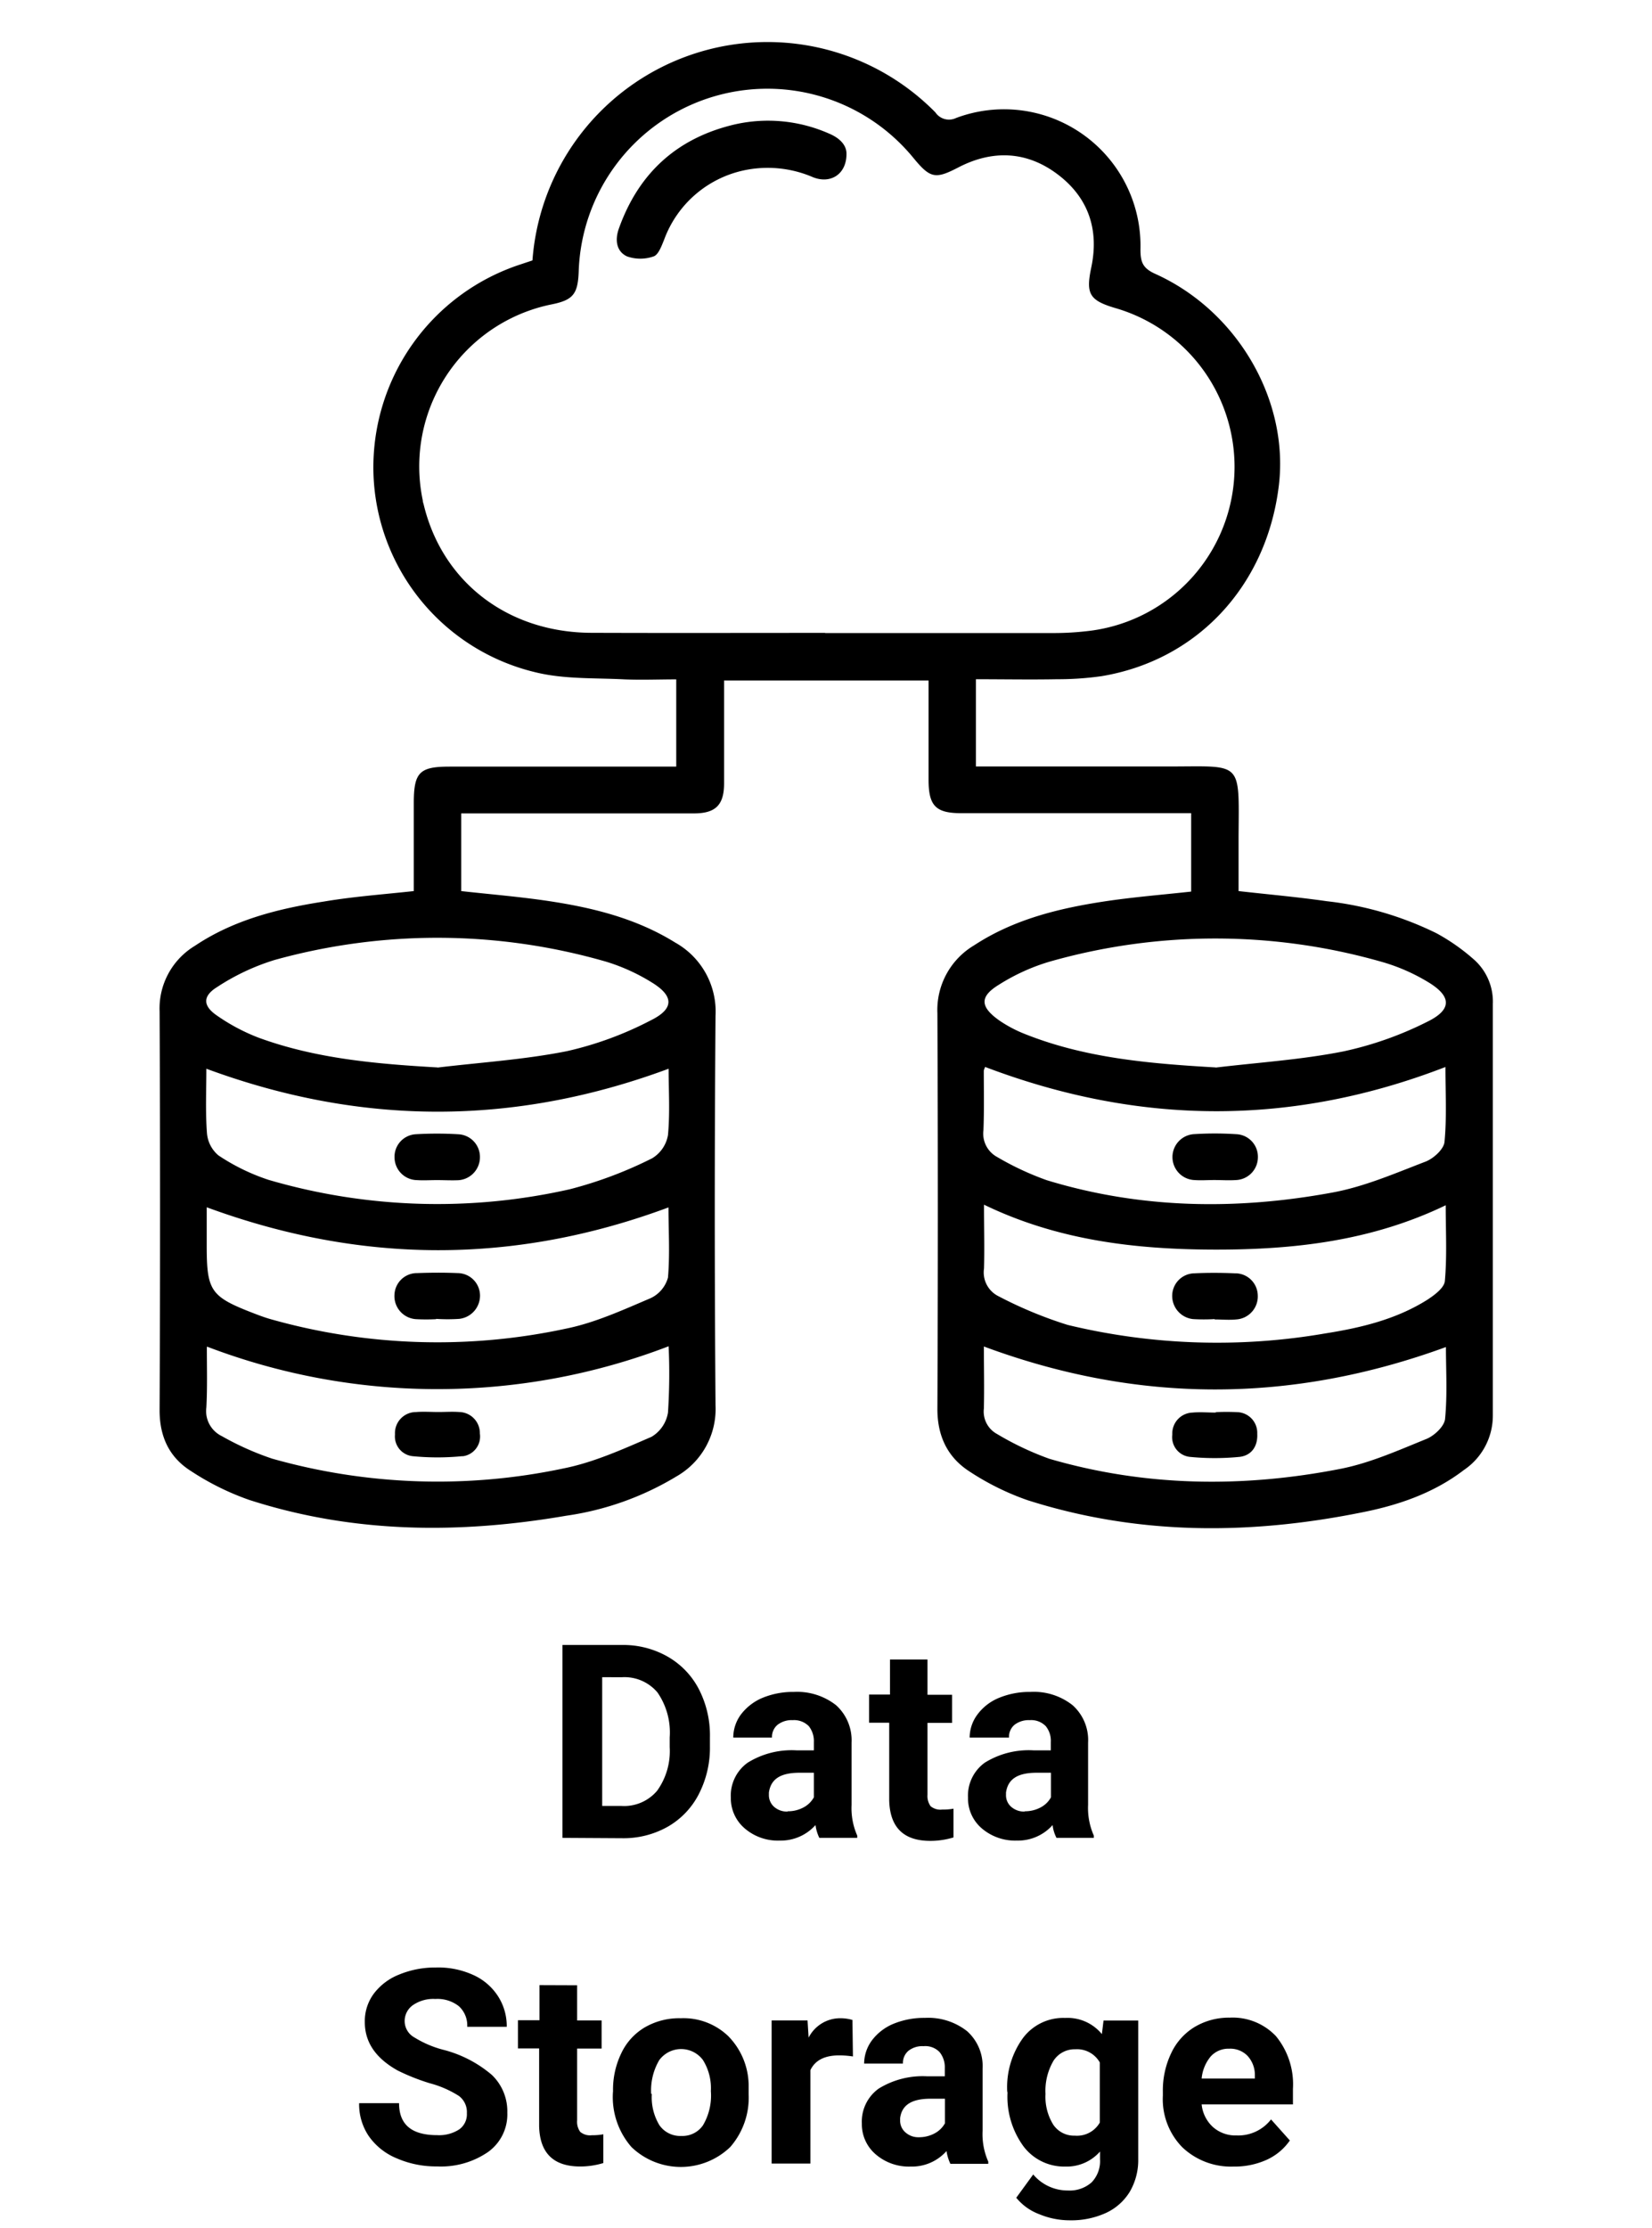 <svg id="Layer_1" data-name="Layer 1" xmlns="http://www.w3.org/2000/svg" viewBox="0 0 230 310"><path d="M57.61,124V111.79c0-4.32.78-5.11,5-5.11H94.15V94.54c-2.4,0-4.81.1-7.2,0-4.16-.22-8.43,0-12.45-1A29.37,29.37,0,0,1,52,66.07a29.71,29.71,0,0,1,20.54-29.3l1.59-.53a32.81,32.81,0,0,1,56.1-20.6,2.28,2.28,0,0,0,2.88.78,19,19,0,0,1,25.67,18.26c0,1.75.28,2.63,2.06,3.43C172.45,43.34,179.62,56,178,67.94c-1.81,13.73-11.38,23.94-24.61,26.15a43.57,43.57,0,0,1-6.25.43c-3.7.07-7.41,0-11.27,0v12.14h26.91c10.24,0,9.73-.91,9.66,9.77V124c4.18.47,8.25.83,12.29,1.41A46.17,46.17,0,0,1,200,129.87a28,28,0,0,1,5.26,3.7,7.82,7.82,0,0,1,2.58,6.14V197a9.12,9.12,0,0,1-4,7.54c-4.33,3.32-9.39,5-14.64,6-15.51,3.08-30.95,3.06-46.14-1.78a36.49,36.49,0,0,1-8.09-4c-3.1-2-4.48-5-4.46-8.75q.12-27.51,0-55a10.46,10.46,0,0,1,5.11-9.46c5.48-3.59,11.68-5.12,18-6.09,4-.61,8-.93,12.22-1.39V113.16h-32c-3.54,0-4.55-1-4.56-4.6V94.7H100.81V109c0,3-1.16,4.18-4.16,4.19H64.21V124c4.14.46,8.22.79,12.26,1.4,6.16.93,12.15,2.42,17.53,5.76a11,11,0,0,1,5.62,10.2q-.21,27.1,0,54.21a10.8,10.8,0,0,1-5.45,9.89,40.75,40.75,0,0,1-15.32,5.46c-14.87,2.56-29.66,2.48-44.16-2.2a36.86,36.86,0,0,1-8.08-4c-3.05-1.91-4.41-4.81-4.39-8.55q.13-27.71,0-55.42a10.18,10.18,0,0,1,4.91-9.13c5.45-3.65,11.66-5.18,18-6.17C49.17,124.77,53.27,124.47,57.61,124Zm57.27-35.91H147a39.84,39.84,0,0,0,4.23-.25,23,23,0,0,0,3.95-45c-3.54-1.06-4-2-3.26-5.57,1.12-5.22-.33-9.69-4.58-12.94s-9-3.56-13.86-1.06c-3.23,1.68-3.94,1.59-6.3-1.28A26.28,26.28,0,0,0,80.57,37.78c-.12,3.18-.78,4-3.93,4.61A23,23,0,0,0,58.86,69.63c0,.21.09.42.14.63C61.6,81,70.69,88,82.28,88.06,93.17,88.1,104,88.07,114.88,88.07Zm54.37,60.47c5.93-.71,11.93-1.09,17.78-2.25a48.56,48.56,0,0,0,11.69-4.13c3.5-1.71,3.38-3.58,0-5.58a26.42,26.42,0,0,0-6.06-2.67,84.27,84.27,0,0,0-46.6-.09,28.08,28.08,0,0,0-6.94,3.16c-2.77,1.68-2.68,3.1,0,5a18.11,18.11,0,0,0,3.18,1.73C150.9,147.25,160,148,169.25,148.54Zm-108.34,0c6-.72,12.07-1.1,18-2.28A48,48,0,0,0,90.58,142c3.34-1.64,3.25-3.43.08-5.34a27,27,0,0,0-6.22-2.82,84.7,84.7,0,0,0-46.22-.25,31.32,31.32,0,0,0-8,3.77c-2,1.24-2,2.59-.06,3.93A27,27,0,0,0,36,144.4C44,147.33,52.4,148.05,60.91,148.54Zm76.24-.07a2.3,2.3,0,0,0-.18.5c0,2.76.06,5.53-.05,8.28a3.7,3.7,0,0,0,1.9,3.73,40.22,40.22,0,0,0,6.91,3.23c13.09,4,26.43,4.18,39.77,1.72,4.43-.81,8.69-2.66,12.94-4.29,1.12-.42,2.57-1.73,2.67-2.75.33-3.42.13-6.89.13-10.43C180,156.69,158.77,156.68,137.15,148.47Zm-44.06.23c-21.57,8-42.87,7.94-64.36,0,0,2.87-.14,5.9.08,8.9a4.51,4.51,0,0,0,1.6,3.16,28.55,28.55,0,0,0,7,3.41,83.68,83.68,0,0,0,41.93,1.3,57.17,57.17,0,0,0,11.46-4.31,4.68,4.68,0,0,0,2.2-3.24C93.29,154.86,93.09,151.74,93.09,148.7ZM137,167.64c0,3.23.08,6.06,0,8.88a3.69,3.69,0,0,0,2,3.85,58,58,0,0,0,9.64,4,88.62,88.62,0,0,0,35.9,1.18c4.93-.78,9.79-1.94,14.1-4.63,1-.64,2.44-1.69,2.52-2.66.31-3.42.12-6.88.12-10.54-10.39,5-21.2,6.19-32.16,6.17S147.32,172.63,137,167.64ZM93.12,168c-21.5,8-42.81,7.92-64.34,0v5.29c0,6.4.53,7.15,6.64,9.5.75.29,1.51.57,2.29.79a85.3,85.3,0,0,0,41.18,1.29c4-.82,7.88-2.6,11.69-4.22A4.48,4.48,0,0,0,93,177.78c.28-3.25.07-6.54.07-9.76Zm0,19.33a89.89,89.89,0,0,1-64.25.08c0-.08-.07,0-.07.16,0,2.76.08,5.53-.07,8.28a3.87,3.87,0,0,0,2.16,4,39.89,39.89,0,0,0,7,3.13,84.66,84.66,0,0,0,40.57,1.36c4.22-.84,8.27-2.68,12.25-4.4A4.81,4.81,0,0,0,93,196.57a83.42,83.42,0,0,0,.09-9.22Zm43.86,0c0,2.81.07,5.75,0,8.68a3.55,3.55,0,0,0,1.85,3.55A41.43,41.43,0,0,0,146.1,203c13.38,3.9,27,4.05,40.57,1.39,4.09-.81,8-2.56,11.92-4.15,1.11-.45,2.5-1.76,2.6-2.79.33-3.37.12-6.79.12-10-21.58,7.88-42.87,7.88-64.31-.07Z"/><path d="M117.85,21.29c.08,2.88-2.14,4.36-4.64,3.38a15.92,15.92,0,0,0-9.09-1.07,15.23,15.23,0,0,0-11.67,9.79c-.35.85-.78,2.06-1.45,2.29a5.59,5.59,0,0,1-3.7,0c-1.48-.69-1.71-2.27-1.14-3.87,2.77-7.78,8.17-12.65,16.2-14.51a21,21,0,0,1,13,1.26C116.82,19.16,117.8,20.1,117.85,21.29Z"/><path d="M169.07,164.21c-.94,0-1.89.07-2.82,0a3.2,3.2,0,0,1-.12-6.38,46.2,46.2,0,0,1,6,0,3.14,3.14,0,0,1,3,3.22,3.18,3.18,0,0,1-3,3.16C171.08,164.28,170.07,164.21,169.07,164.21Z"/><path d="M60.83,164.22c-.94,0-1.88.06-2.81,0a3.18,3.18,0,0,1-3.09-3.1,3.14,3.14,0,0,1,2.89-3.28,50,50,0,0,1,6,0,3.16,3.16,0,0,1,3,3.2,3.21,3.21,0,0,1-3.21,3.2C62.71,164.27,61.77,164.22,60.83,164.22Z"/><path d="M169.1,183.56a25,25,0,0,1-3,0,3.24,3.24,0,0,1-2.9-3.3,3.14,3.14,0,0,1,3.1-3.07c1.87-.09,3.75-.08,5.62,0a3.13,3.13,0,0,1,3.19,3,3.21,3.21,0,0,1-3,3.42h0c-1,.1-2,0-3,0Z"/><path d="M60.73,183.57a26.34,26.34,0,0,1-2.81,0,3.21,3.21,0,0,1-3-3.41h0a3.13,3.13,0,0,1,3.18-3c1.87-.07,3.76-.08,5.63,0a3.14,3.14,0,0,1,3.1,3.07,3.25,3.25,0,0,1-2.91,3.3,24.56,24.56,0,0,1-3.21,0Z"/><path d="M61.07,196.49c.94,0,1.89-.07,2.83,0a2.94,2.94,0,0,1,2.91,3v0a2.77,2.77,0,0,1-2.33,3.15l-.16,0a35.53,35.53,0,0,1-6.84,0,2.76,2.76,0,0,1-2.49-3s0-.05,0-.08a2.93,2.93,0,0,1,2.78-3.06h.1C58.91,196.41,60,196.49,61.07,196.49Z"/><path d="M169.28,196.51q1.5-.07,3,0a2.88,2.88,0,0,1,2.76,3c.09,1.67-.73,3-2.42,3.22a35.59,35.59,0,0,1-7,0,2.76,2.76,0,0,1-2.41-3.07l0-.18a2.91,2.91,0,0,1,2.82-2.91c1.07-.1,2.16,0,3.23,0Z"/><path d="M78.31,255.75V228.91h8.27a12.48,12.48,0,0,1,6.32,1.59A11.08,11.08,0,0,1,97.27,235a14,14,0,0,1,1.57,6.75V243a14.1,14.1,0,0,1-1.54,6.65A11,11,0,0,1,93,254.18a12.52,12.52,0,0,1-6.33,1.62Zm5.53-22.36v17.92h2.7a6,6,0,0,0,4.95-2.12,9.45,9.45,0,0,0,1.75-6.07v-1.34a9.8,9.8,0,0,0-1.7-6.26,6,6,0,0,0-5-2.12Z"/><path d="M114.07,255.75a5.81,5.81,0,0,1-.53-1.78,6.5,6.5,0,0,1-5,2.16,7.07,7.07,0,0,1-4.86-1.7,5.51,5.51,0,0,1-1.93-4.28,5.62,5.62,0,0,1,2.36-4.87,11.62,11.62,0,0,1,6.75-1.71h2.45v-1.15a3.34,3.34,0,0,0-.7-2.21,2.87,2.87,0,0,0-2.25-.84,3.19,3.19,0,0,0-2.11.65,2.2,2.2,0,0,0-.77,1.78h-5.39a5.4,5.4,0,0,1,1.06-3.21,7.32,7.32,0,0,1,3-2.32,11.15,11.15,0,0,1,4.38-.83,8.79,8.79,0,0,1,5.86,1.84,6.57,6.57,0,0,1,2.17,5.21v8.66a9.45,9.45,0,0,0,.79,4.29v.31Zm-4.4-3.7a4.54,4.54,0,0,0,2.17-.52,3.53,3.53,0,0,0,1.47-1.42v-3.42h-2c-2.7,0-4,.91-4.26,2.76v.31a2.17,2.17,0,0,0,.7,1.65,2.7,2.7,0,0,0,1.9.68Z"/><path d="M129.13,230.93v4.91h3.42v3.91h-3.42v10a2.43,2.43,0,0,0,.43,1.59,2.11,2.11,0,0,0,1.62.47,8.24,8.24,0,0,0,1.57-.12v4a11,11,0,0,1-3.23.48c-3.73,0-5.63-1.89-5.72-5.66V239.73H121v-3.92h2.91v-4.88Z"/><path d="M147.09,255.75a5.1,5.1,0,0,1-.54-1.78,6.48,6.48,0,0,1-5,2.16,7.14,7.14,0,0,1-4.86-1.7,5.47,5.47,0,0,1-1.92-4.28,5.65,5.65,0,0,1,2.35-4.87,11.59,11.59,0,0,1,6.74-1.71h2.44v-1.15a3.24,3.24,0,0,0-.7-2.21,2.82,2.82,0,0,0-2.24-.84,3.24,3.24,0,0,0-2.12.65,2.19,2.19,0,0,0-.76,1.78H135a5.39,5.39,0,0,1,1.08-3.21,7.06,7.06,0,0,1,3-2.32,11.15,11.15,0,0,1,4.38-.83,8.7,8.7,0,0,1,5.86,1.84,6.5,6.5,0,0,1,2.17,5.21v8.66a9.45,9.45,0,0,0,.8,4.29v.31Zm-4.42-3.7a4.58,4.58,0,0,0,2.18-.52,3.47,3.47,0,0,0,1.47-1.42v-3.42h-2c-2.69,0-4,.91-4.26,2.76v.31a2.14,2.14,0,0,0,.7,1.65,2.71,2.71,0,0,0,1.9.68Z"/><path d="M65,294.07a2.8,2.8,0,0,0-1.1-2.4,14.34,14.34,0,0,0-4.05-1.77,29.33,29.33,0,0,1-4.49-1.78c-3.05-1.71-4.57-3.92-4.57-6.74A6.44,6.44,0,0,1,52,277.49a8.12,8.12,0,0,1,3.53-2.7,13.12,13.12,0,0,1,5.15-1,11.75,11.75,0,0,1,5.12,1,8,8,0,0,1,3.5,2.94,7.66,7.66,0,0,1,1.25,4.31H65.05a3.62,3.62,0,0,0-1.17-2.87,4.83,4.83,0,0,0-3.27-1,5,5,0,0,0-3.14.87,2.7,2.7,0,0,0-1.13,2.28,2.61,2.61,0,0,0,1.35,2.2,14.61,14.61,0,0,0,3.91,1.69,16.86,16.86,0,0,1,6.88,3.53A7,7,0,0,1,70.63,294a6.42,6.42,0,0,1-2.69,5.47,11.57,11.57,0,0,1-7.1,2,13.68,13.68,0,0,1-5.64-1.14,8.82,8.82,0,0,1-3.88-3.11A7.92,7.92,0,0,1,50,292.67h5.56c0,3,1.77,4.45,5.31,4.45a5.16,5.16,0,0,0,3.08-.81A2.58,2.58,0,0,0,65,294.07Z"/><path d="M80.35,276.26v4.9h3.41v3.91H80.35v10a2.38,2.38,0,0,0,.43,1.59,2.1,2.1,0,0,0,1.62.47A8.2,8.2,0,0,0,84,297v4a11,11,0,0,1-3.22.48q-5.61,0-5.72-5.66V285.05H72.11v-3.92h3v-4.89Z"/><path d="M85.35,291a11.62,11.62,0,0,1,1.15-5.28,8.26,8.26,0,0,1,3.29-3.61,9.56,9.56,0,0,1,5-1.26,9,9,0,0,1,6.58,2.47,9.89,9.89,0,0,1,2.86,6.74v1.35a10.44,10.44,0,0,1-2.56,7.36,9.92,9.92,0,0,1-13.76,0,10.58,10.58,0,0,1-2.58-7.52Zm5.4.38a7.49,7.49,0,0,0,1.06,4.36,3.53,3.53,0,0,0,3.06,1.49,3.46,3.46,0,0,0,3-1.48,8.11,8.11,0,0,0,1.1-4.76,7.4,7.4,0,0,0-1.1-4.32,3.78,3.78,0,0,0-5.3-.78,3.84,3.84,0,0,0-.78.78,8.28,8.28,0,0,0-1.13,4.71Z"/><path d="M118.75,286.17a12.42,12.42,0,0,0-1.92-.15c-2,0-3.34.67-4,2.05v13h-5.4V281.16h5l.15,2.39a4.93,4.93,0,0,1,4.44-2.7,5.85,5.85,0,0,1,1.66.24Z"/><path d="M132.32,301.11a6.12,6.12,0,0,1-.54-1.78,6.43,6.43,0,0,1-5,2.16,7.07,7.07,0,0,1-4.86-1.7,5.51,5.51,0,0,1-1.93-4.28,5.65,5.65,0,0,1,2.35-4.87,11.66,11.66,0,0,1,6.74-1.71h2.46v-1.15a3.34,3.34,0,0,0-.72-2.21,2.75,2.75,0,0,0-2.24-.83,3.12,3.12,0,0,0-2.1.64,2.22,2.22,0,0,0-.77,1.78h-5.4a5.47,5.47,0,0,1,1.07-3.21,7.19,7.19,0,0,1,3-2.32,11.25,11.25,0,0,1,4.4-.83,8.75,8.75,0,0,1,5.85,1.84,6.5,6.5,0,0,1,2.17,5.21v8.66a9.45,9.45,0,0,0,.79,4.29v.31Zm-4.41-3.7a4.58,4.58,0,0,0,2.18-.52,3.53,3.53,0,0,0,1.47-1.42v-3.42h-2c-2.69,0-4,.91-4.24,2.69v.31a2.14,2.14,0,0,0,.7,1.65A2.68,2.68,0,0,0,127.91,297.41Z"/><path d="M140.23,291a11.64,11.64,0,0,1,2.19-7.39,7,7,0,0,1,5.88-2.8,6.18,6.18,0,0,1,5.11,2.25l.23-1.89h4.83v19.29a8.69,8.69,0,0,1-1.19,4.56,7.63,7.63,0,0,1-3.36,2.95,11.63,11.63,0,0,1-5,1,11.06,11.06,0,0,1-4.28-.87,7.52,7.52,0,0,1-3.15-2.27l2.36-3.24a6.25,6.25,0,0,0,4.83,2.23,4.59,4.59,0,0,0,3.3-1.13,4.25,4.25,0,0,0,1.17-3.21V299.4a6.17,6.17,0,0,1-4.84,2.09,7.09,7.09,0,0,1-5.82-2.82,11.71,11.71,0,0,1-2.22-7.46Zm5.33.39a7.37,7.37,0,0,0,1.08,4.27,3.48,3.48,0,0,0,3,1.53,3.66,3.66,0,0,0,3.48-1.82V287a3.65,3.65,0,0,0-3.43-1.83,3.5,3.5,0,0,0-3,1.57A8.25,8.25,0,0,0,145.56,291.38Z"/><path d="M171.74,301.49a9.82,9.82,0,0,1-7.15-2.7,9.56,9.56,0,0,1-2.69-7.18v-.51a12,12,0,0,1,1.16-5.39,8.44,8.44,0,0,1,3.29-3.66,9.3,9.3,0,0,1,4.85-1.28,8.29,8.29,0,0,1,6.45,2.58,10.55,10.55,0,0,1,2.36,7.32v2.17H167.3a4.93,4.93,0,0,0,1.56,3.14,4.72,4.72,0,0,0,3.29,1.18,5.78,5.78,0,0,0,4.81-2.23l2.62,2.93a7.9,7.9,0,0,1-3.25,2.7A10.81,10.81,0,0,1,171.74,301.49Zm-.61-16.4a3.31,3.31,0,0,0-2.57,1.08,5.59,5.59,0,0,0-1.26,3.07h7.41v-.43a3.93,3.93,0,0,0-1-2.7A3.34,3.34,0,0,0,171.13,285.09Z"/></svg>